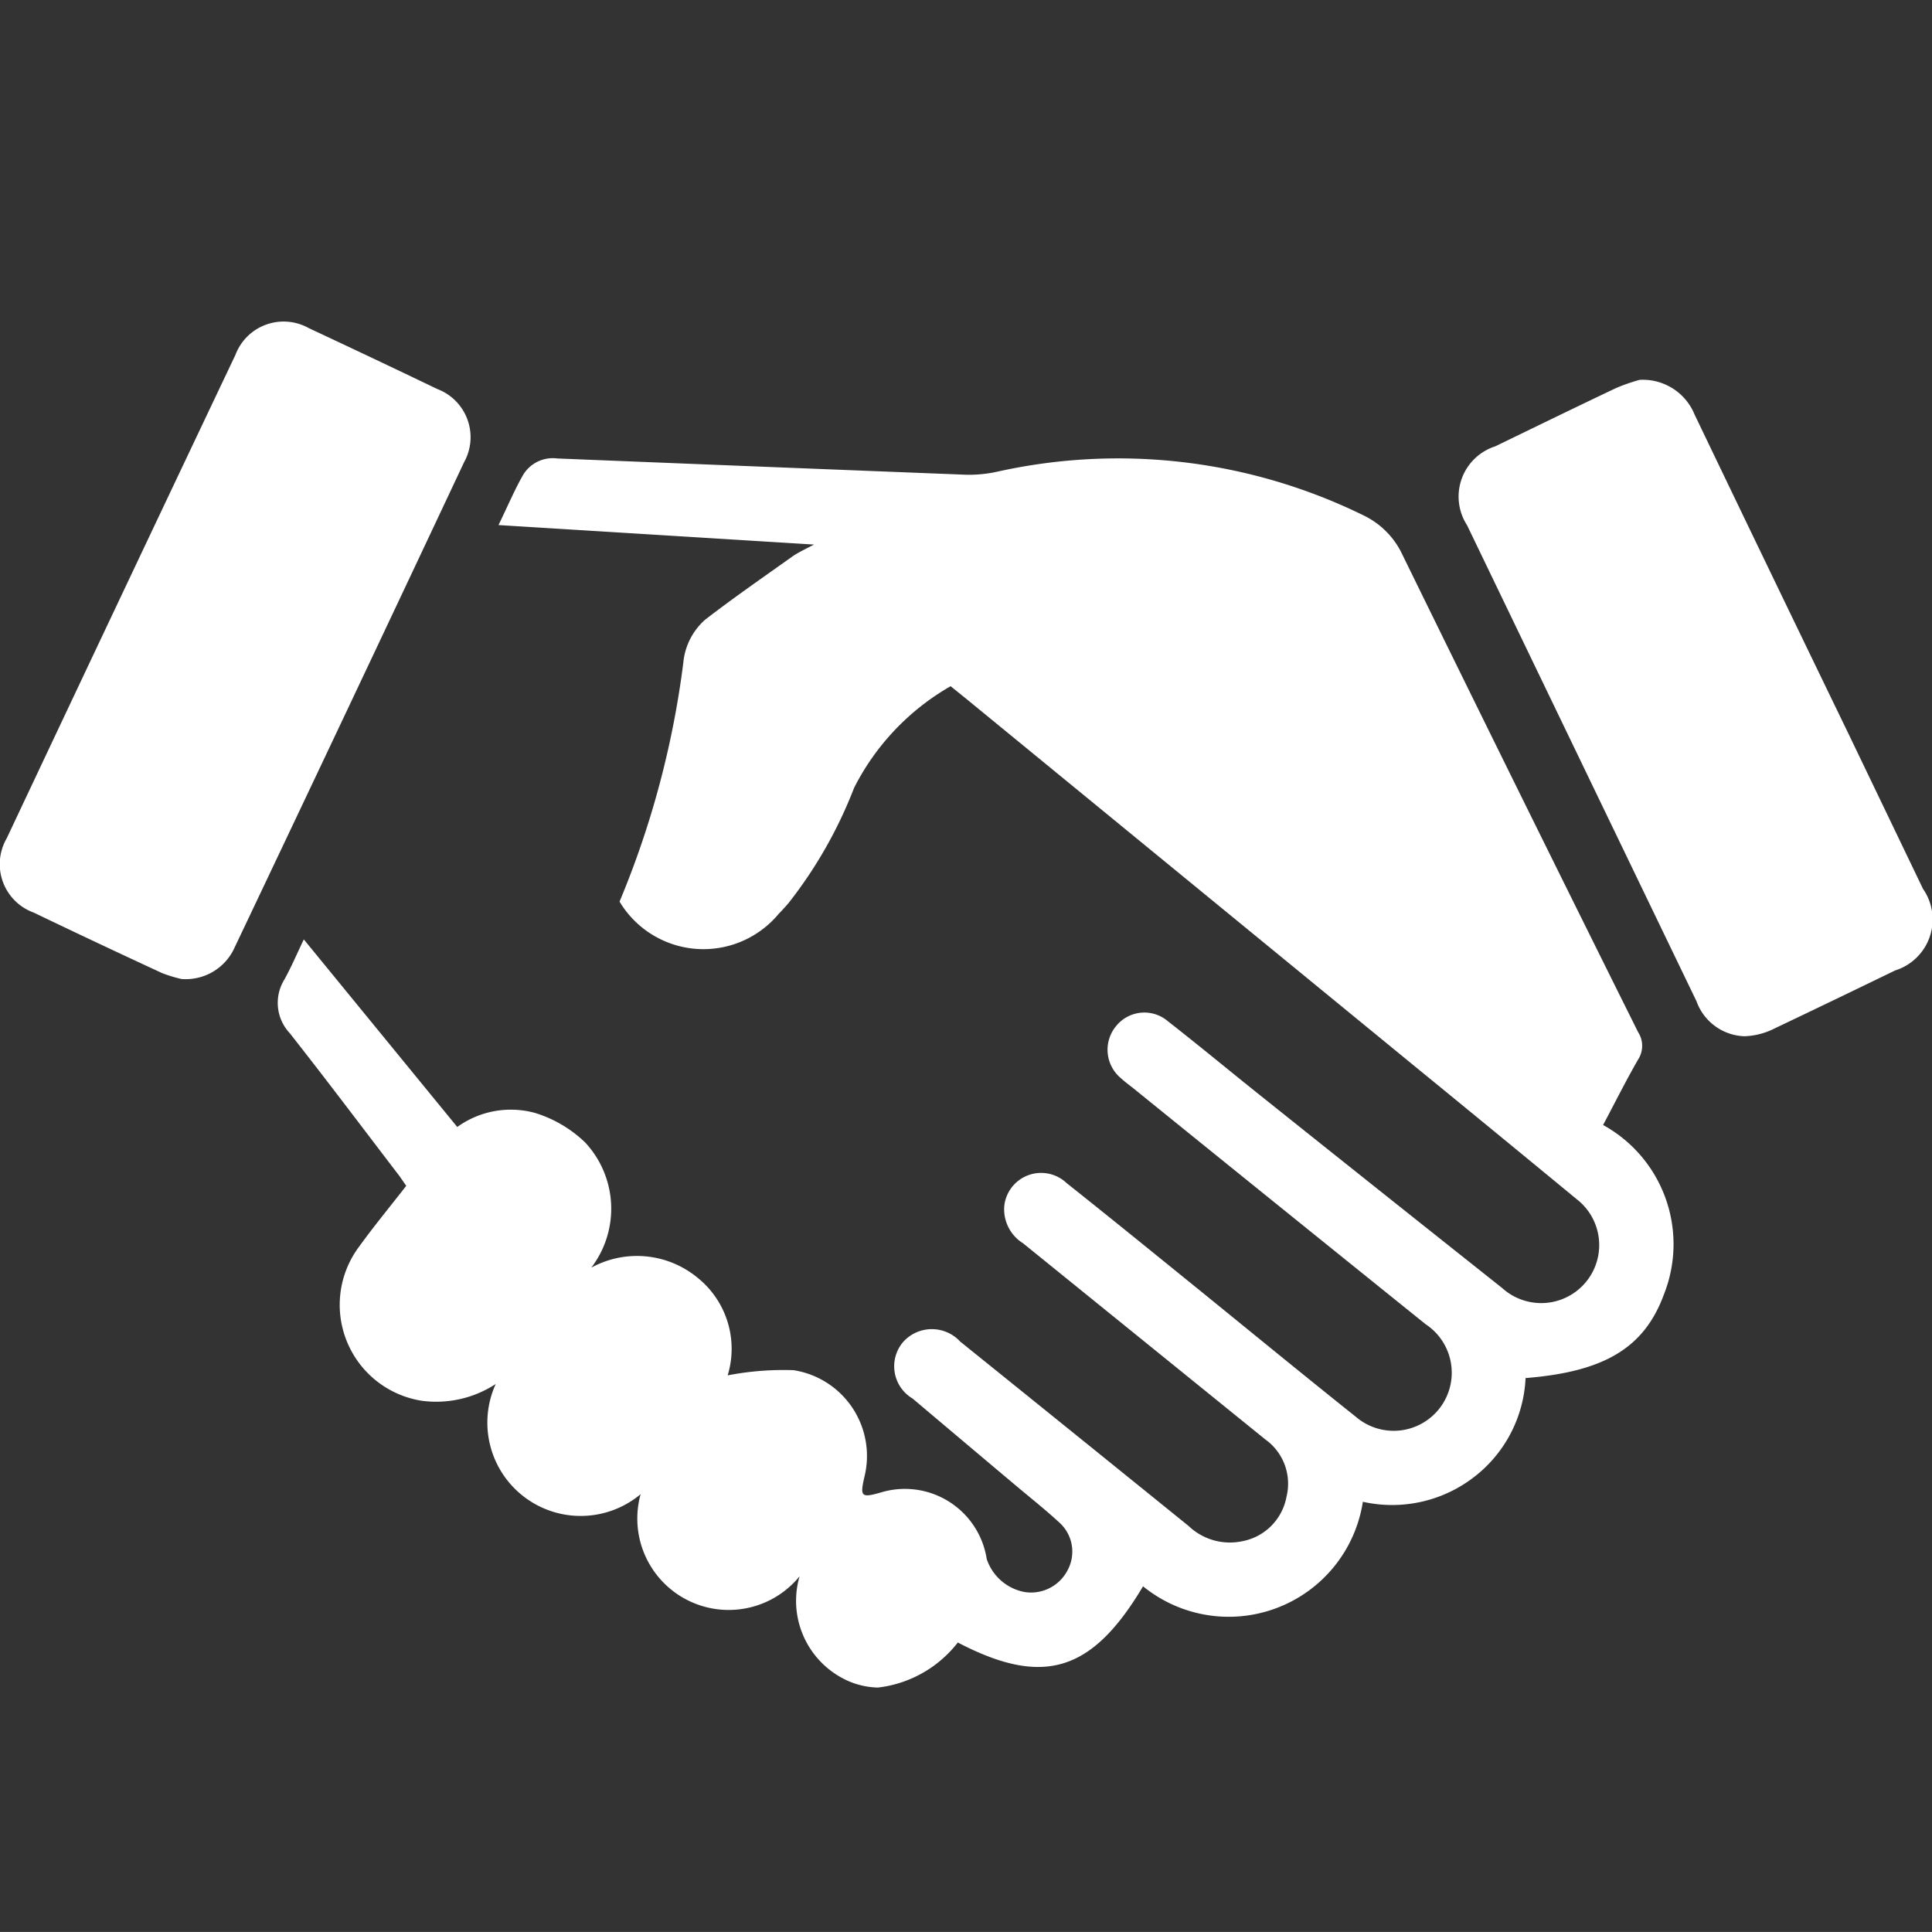 <?xml version="1.0" encoding="UTF-8"?>
<svg xmlns="http://www.w3.org/2000/svg" width="32.001" height="32" viewBox="0 0 32.001 32">
  <rect x="0" y="0" width="32.001" height="32" fill="#333333" stroke="none"/>
  <g transform="translate(0.001)">
    <path d="M13.951,22.461a1.452,1.452,0,0,1-.707-1.686,1.514,1.514,0,0,1-2.633-1.36,1.546,1.546,0,0,1-2.4-1.825,1.8,1.8,0,0,1-1.23.277,1.608,1.608,0,0,1-1.038-2.545c.246-.341.515-.666.786-1.015-.054-.074-.1-.149-.156-.218C5.983,13.317,5.4,12.542,4.8,11.78a.734.734,0,0,1-.091-.887c.114-.205.206-.422.323-.667l2.542,3.107A1.515,1.515,0,0,1,8.861,13.1a2.071,2.071,0,0,1,.833.491,1.61,1.61,0,0,1,.1,2.072,1.576,1.576,0,0,1,1.759.166,1.509,1.509,0,0,1,.5,1.618,4.89,4.89,0,0,1,1.09-.086,1.438,1.438,0,0,1,1.174,1.771c-.074.323-.05.346.262.258a1.372,1.372,0,0,1,1.765,1.1.82.82,0,0,0,.635.547.682.682,0,0,0,.707-.368.647.647,0,0,0-.137-.782c-.235-.217-.487-.416-.733-.623q-.851-.716-1.7-1.433a.621.621,0,0,1-.161-.932.638.638,0,0,1,.949-.012q1.894,1.526,3.785,3.056a.99.99,0,0,0,.889.251.917.917,0,0,0,.731-.736.9.9,0,0,0-.35-.949q-2.007-1.625-4.015-3.251a.662.662,0,0,1-.308-.631.614.614,0,0,1,1.031-.365c.674.535,1.343,1.079,2.011,1.62.926.75,1.846,1.507,2.777,2.249a.962.962,0,1,0,1.16-1.53q-2.432-1.957-4.855-3.919c-.065-.05-.131-.1-.192-.156a.612.612,0,0,1-.083-.862.6.6,0,0,1,.859-.083c.548.428,1.084.874,1.628,1.307Q22.925,14.448,24.881,16a.963.963,0,0,0,.842.23.961.961,0,0,0,.394-1.7Q24.76,13.411,23.4,12.3L16,6.237l-.254-.205a4.041,4.041,0,0,0-1.6,1.686,7.391,7.391,0,0,1-1.08,1.9c-.053.062-.108.124-.166.182a1.62,1.62,0,0,1-2.638-.2,15.19,15.19,0,0,0,1.056-3.956,1.085,1.085,0,0,1,.362-.714c.469-.362.958-.7,1.441-1.044.095-.067.2-.115.362-.2L8.257,3.363c.154-.316.266-.584.41-.835a.575.575,0,0,1,.566-.268q3.393.137,6.785.27a2.211,2.211,0,0,0,.486-.048,9.221,9.221,0,0,1,6.1.73,1.362,1.362,0,0,1,.629.65q1.937,3.956,3.9,7.9a.417.417,0,0,1,0,.454c-.2.346-.379.707-.58,1.084a2.253,2.253,0,0,1,1.01,2.8c-.328.9-1,1.288-2.294,1.392a2.194,2.194,0,0,1-.878,1.658,2.219,2.219,0,0,1-1.817.391,2.248,2.248,0,0,1-3.641,1.4c-.847,1.423-1.655,1.668-3.068.931a1.961,1.961,0,0,1-1.323.746A1.3,1.3,0,0,1,13.951,22.461ZM28.1,11.25q-1.9-3.94-3.8-7.884a.874.874,0,0,1,.467-1.307c.666-.323,1.332-.648,2-.965a3.1,3.1,0,0,1,.39-.136.925.925,0,0,1,.91.571q1.276,2.659,2.561,5.312.612,1.274,1.224,2.548a.885.885,0,0,1-.461,1.351q-1,.486-2,.962a1.178,1.178,0,0,1-.5.128A.875.875,0,0,1,28.1,11.25Zm-25.43-.473Q1.61,10.287.559,9.782a.853.853,0,0,1-.448-1.23Q2,4.545,3.9.543A.853.853,0,0,1,5.113.1q1.069.5,2.131,1.01a.853.853,0,0,1,.443,1.212q-1.892,4.021-3.8,8.036a.887.887,0,0,1-.88.524A2.246,2.246,0,0,1,2.667,10.777Z" transform="translate(-0.001 5.334)" fill="#fff"></path>
  </g>
</svg>
